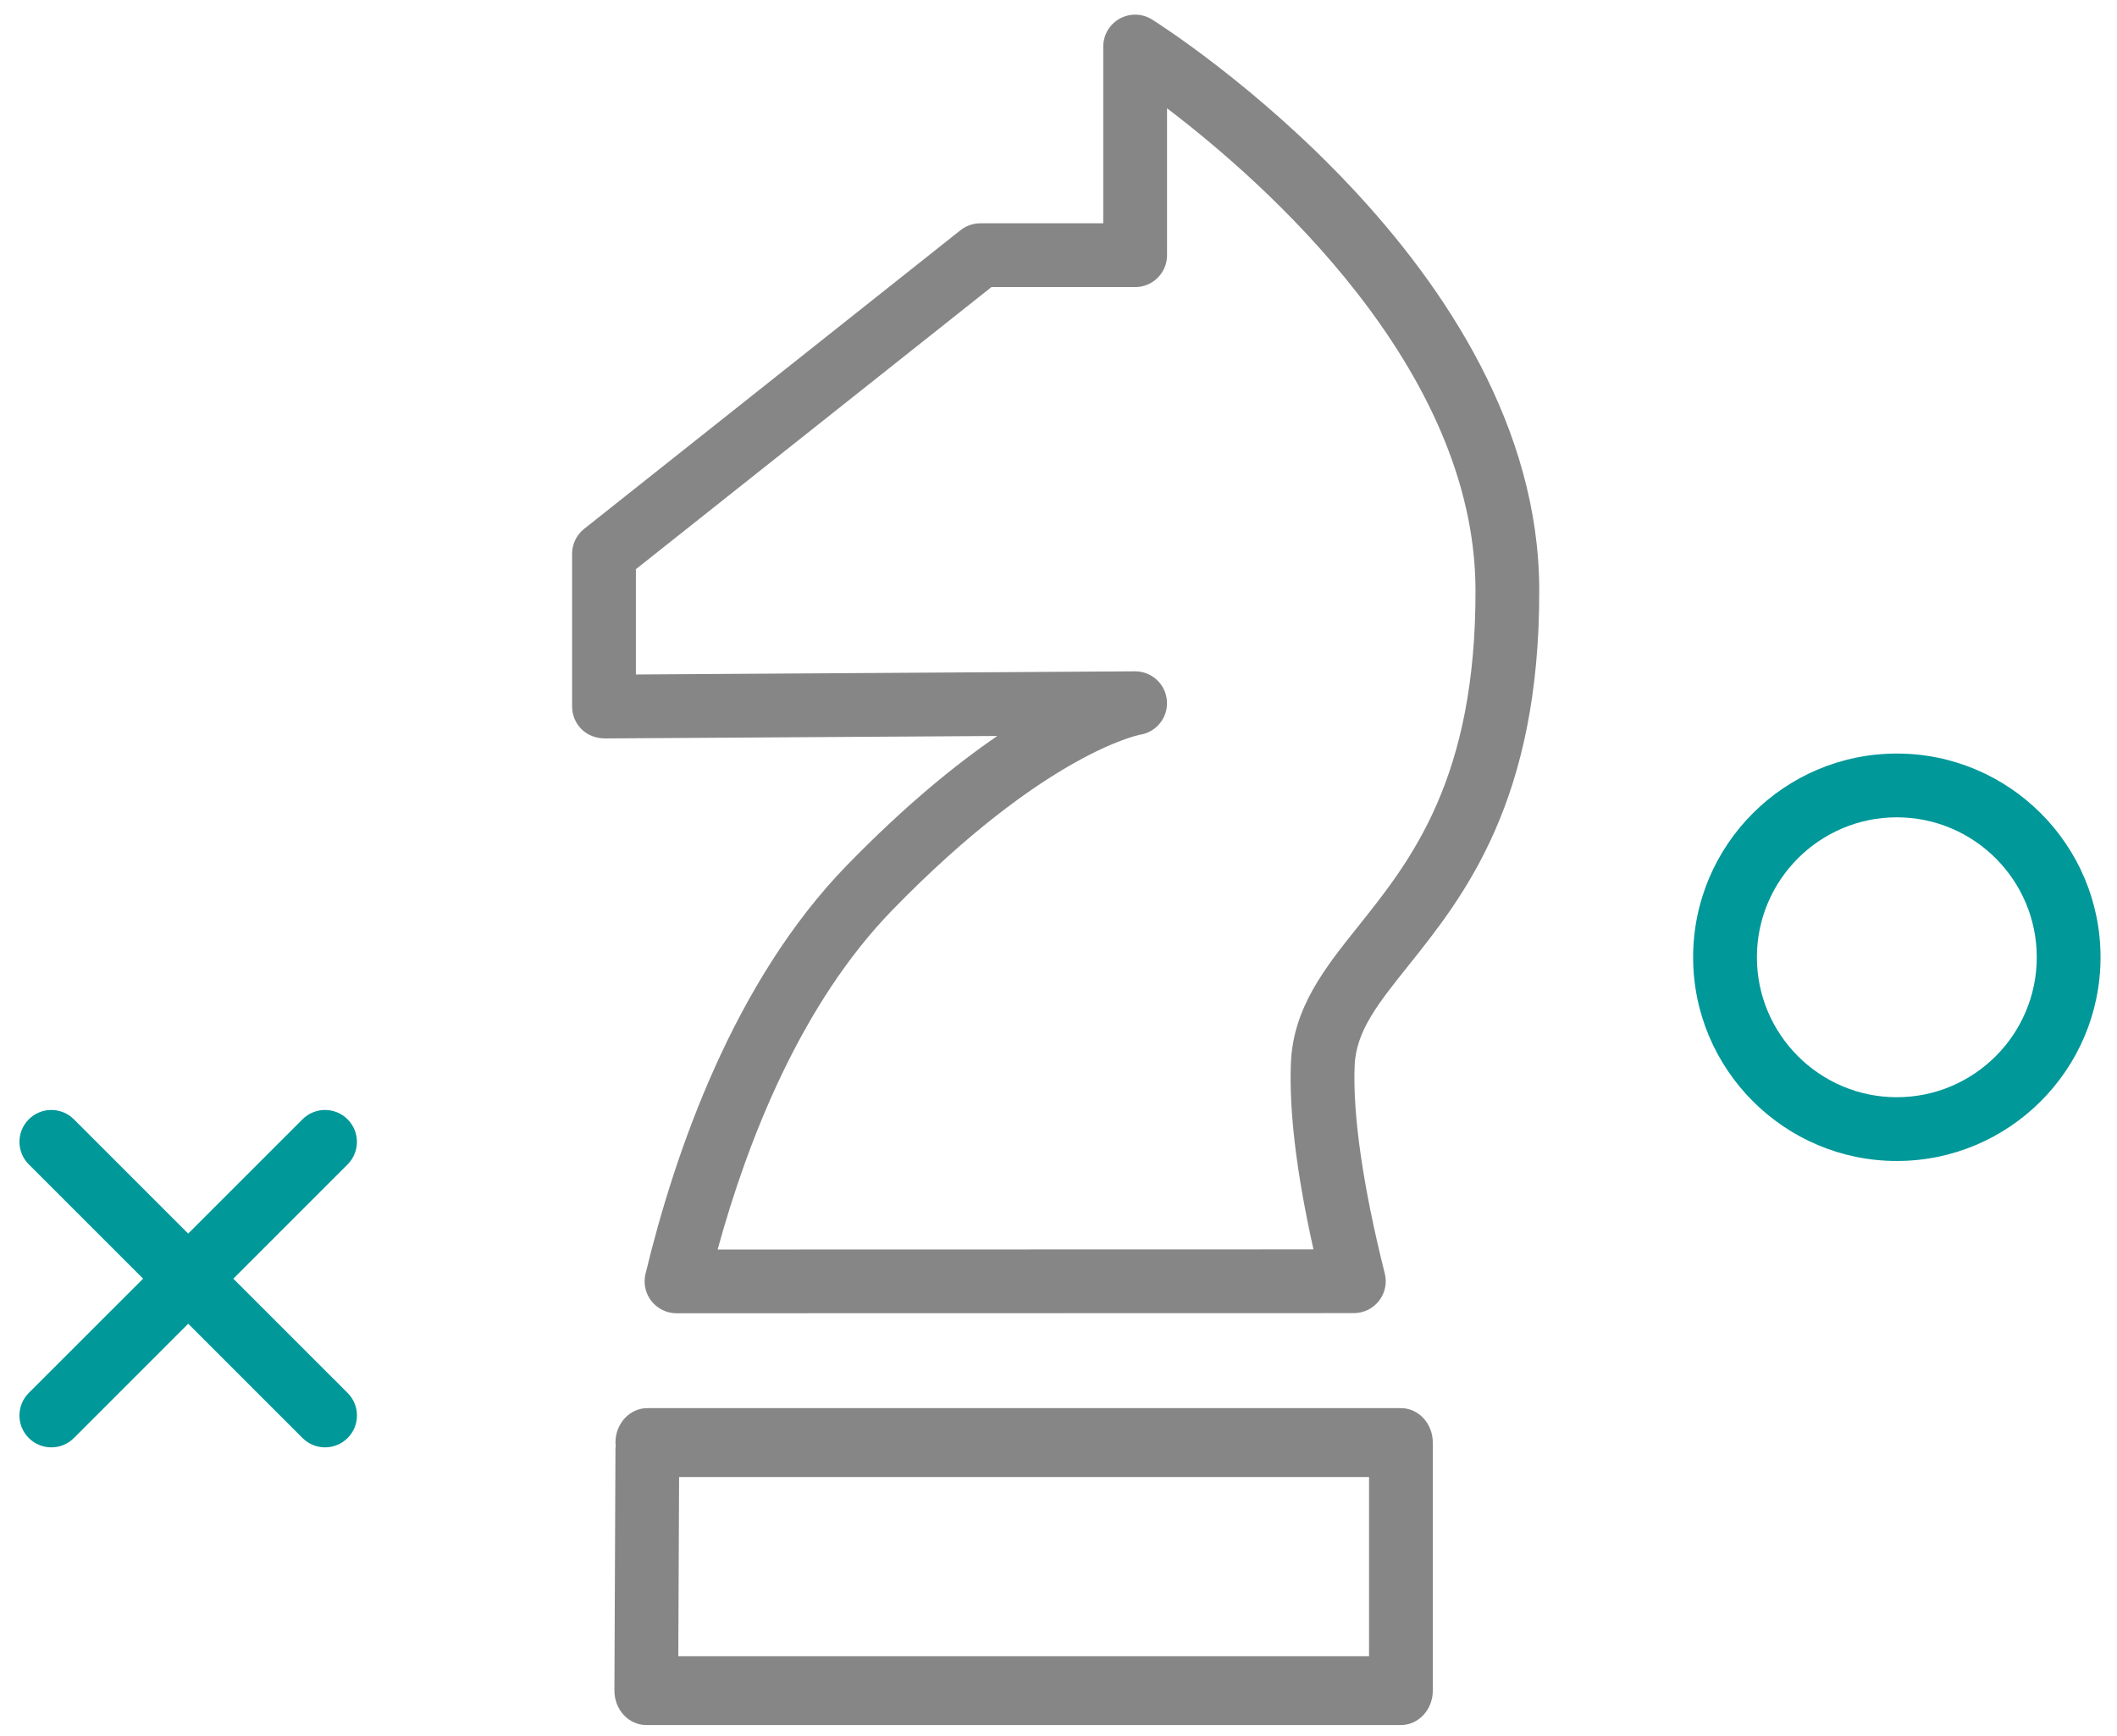<?xml version="1.0" encoding="UTF-8"?> <svg xmlns="http://www.w3.org/2000/svg" width="100" height="82" viewBox="0 0 100 82" fill="none"> <path d="M54.423 0.924C53.958 0.631 53.371 0.615 52.893 0.88C52.412 1.145 52.114 1.65 52.114 2.199V10.548H46.307C45.968 10.548 45.638 10.663 45.371 10.874L27.595 24.979C27.234 25.265 27.024 25.698 27.024 26.158V33.374C27.024 33.775 27.184 34.159 27.469 34.443C27.753 34.724 28.121 34.865 28.539 34.88L47.111 34.764C45.128 36.119 42.73 38.072 39.999 40.879C34.666 46.362 31.885 54.397 30.491 60.173C30.383 60.621 30.486 61.095 30.772 61.457C31.058 61.82 31.494 62.032 31.956 62.032L63.952 62.025C64.415 62.025 64.853 61.811 65.139 61.445C65.425 61.08 65.526 60.602 65.412 60.152C64.389 56.078 63.897 52.687 63.988 50.348C64.051 48.708 65.086 47.414 66.518 45.623C69.146 42.335 72.747 37.832 72.709 27.816C72.644 12.588 55.167 1.393 54.423 0.924ZM64.165 43.744C62.578 45.729 61.079 47.602 60.977 50.233C60.889 52.506 61.249 55.452 62.044 59.014L33.898 59.021C35.319 53.848 37.834 47.423 42.158 42.98C49.361 35.575 53.82 34.711 53.846 34.706C54.627 34.587 55.183 33.886 55.121 33.098C55.059 32.314 54.406 31.71 53.62 31.71C53.617 31.71 53.614 31.71 53.61 31.71L30.037 31.859V26.886L46.832 13.561H53.62C54.452 13.561 55.127 12.887 55.127 12.055V5.115C59.74 8.62 69.653 17.367 69.697 27.829C69.73 36.782 66.644 40.641 64.165 43.744Z" fill="#868686"></path> <path d="M66.175 66.513H30.578C29.745 66.513 29.072 67.242 29.072 68.14C29.072 68.19 29.081 68.237 29.085 68.284C29.081 68.333 29.072 68.38 29.072 68.429L29.023 79.849C29.02 80.281 29.178 80.698 29.461 81.005C29.743 81.311 30.128 81.483 30.529 81.483H66.175C67.006 81.483 67.681 80.754 67.681 79.856V68.199C67.681 68.189 67.678 68.179 67.678 68.169C67.678 68.16 67.681 68.15 67.681 68.14C67.681 67.242 67.006 66.513 66.175 66.513ZM32.041 78.231L32.078 69.768H64.669V78.231H32.041Z" fill="#868686"></path> <path d="M16.418 52.871C15.831 52.282 14.877 52.282 14.289 52.871L8.889 58.269L3.49 52.871C2.901 52.282 1.948 52.282 1.36 52.871C0.772 53.459 0.772 54.412 1.36 55L6.76 60.398L1.36 65.796C0.772 66.384 0.772 67.337 1.36 67.925C1.653 68.219 2.04 68.366 2.425 68.366C2.811 68.366 3.196 68.219 3.491 67.925L8.89 62.526L14.29 67.925C14.584 68.219 14.97 68.366 15.355 68.366C15.741 68.366 16.126 68.219 16.42 67.925C17.009 67.337 17.009 66.384 16.42 65.796L11.021 60.398L16.42 55C17.007 54.412 17.007 53.458 16.418 52.871Z" fill="#009899"></path> <path d="M89.599 35.594C84.295 35.594 79.978 39.91 79.978 45.215C79.978 50.521 84.295 54.839 89.599 54.839C94.905 54.839 99.222 50.521 99.222 45.215C99.222 39.91 94.905 35.594 89.599 35.594ZM89.599 51.827C85.954 51.827 82.99 48.861 82.99 45.215C82.99 41.571 85.954 38.606 89.599 38.606C93.246 38.606 96.21 41.571 96.21 45.215C96.21 48.861 93.246 51.827 89.599 51.827Z" fill="#009899"></path> </svg> 